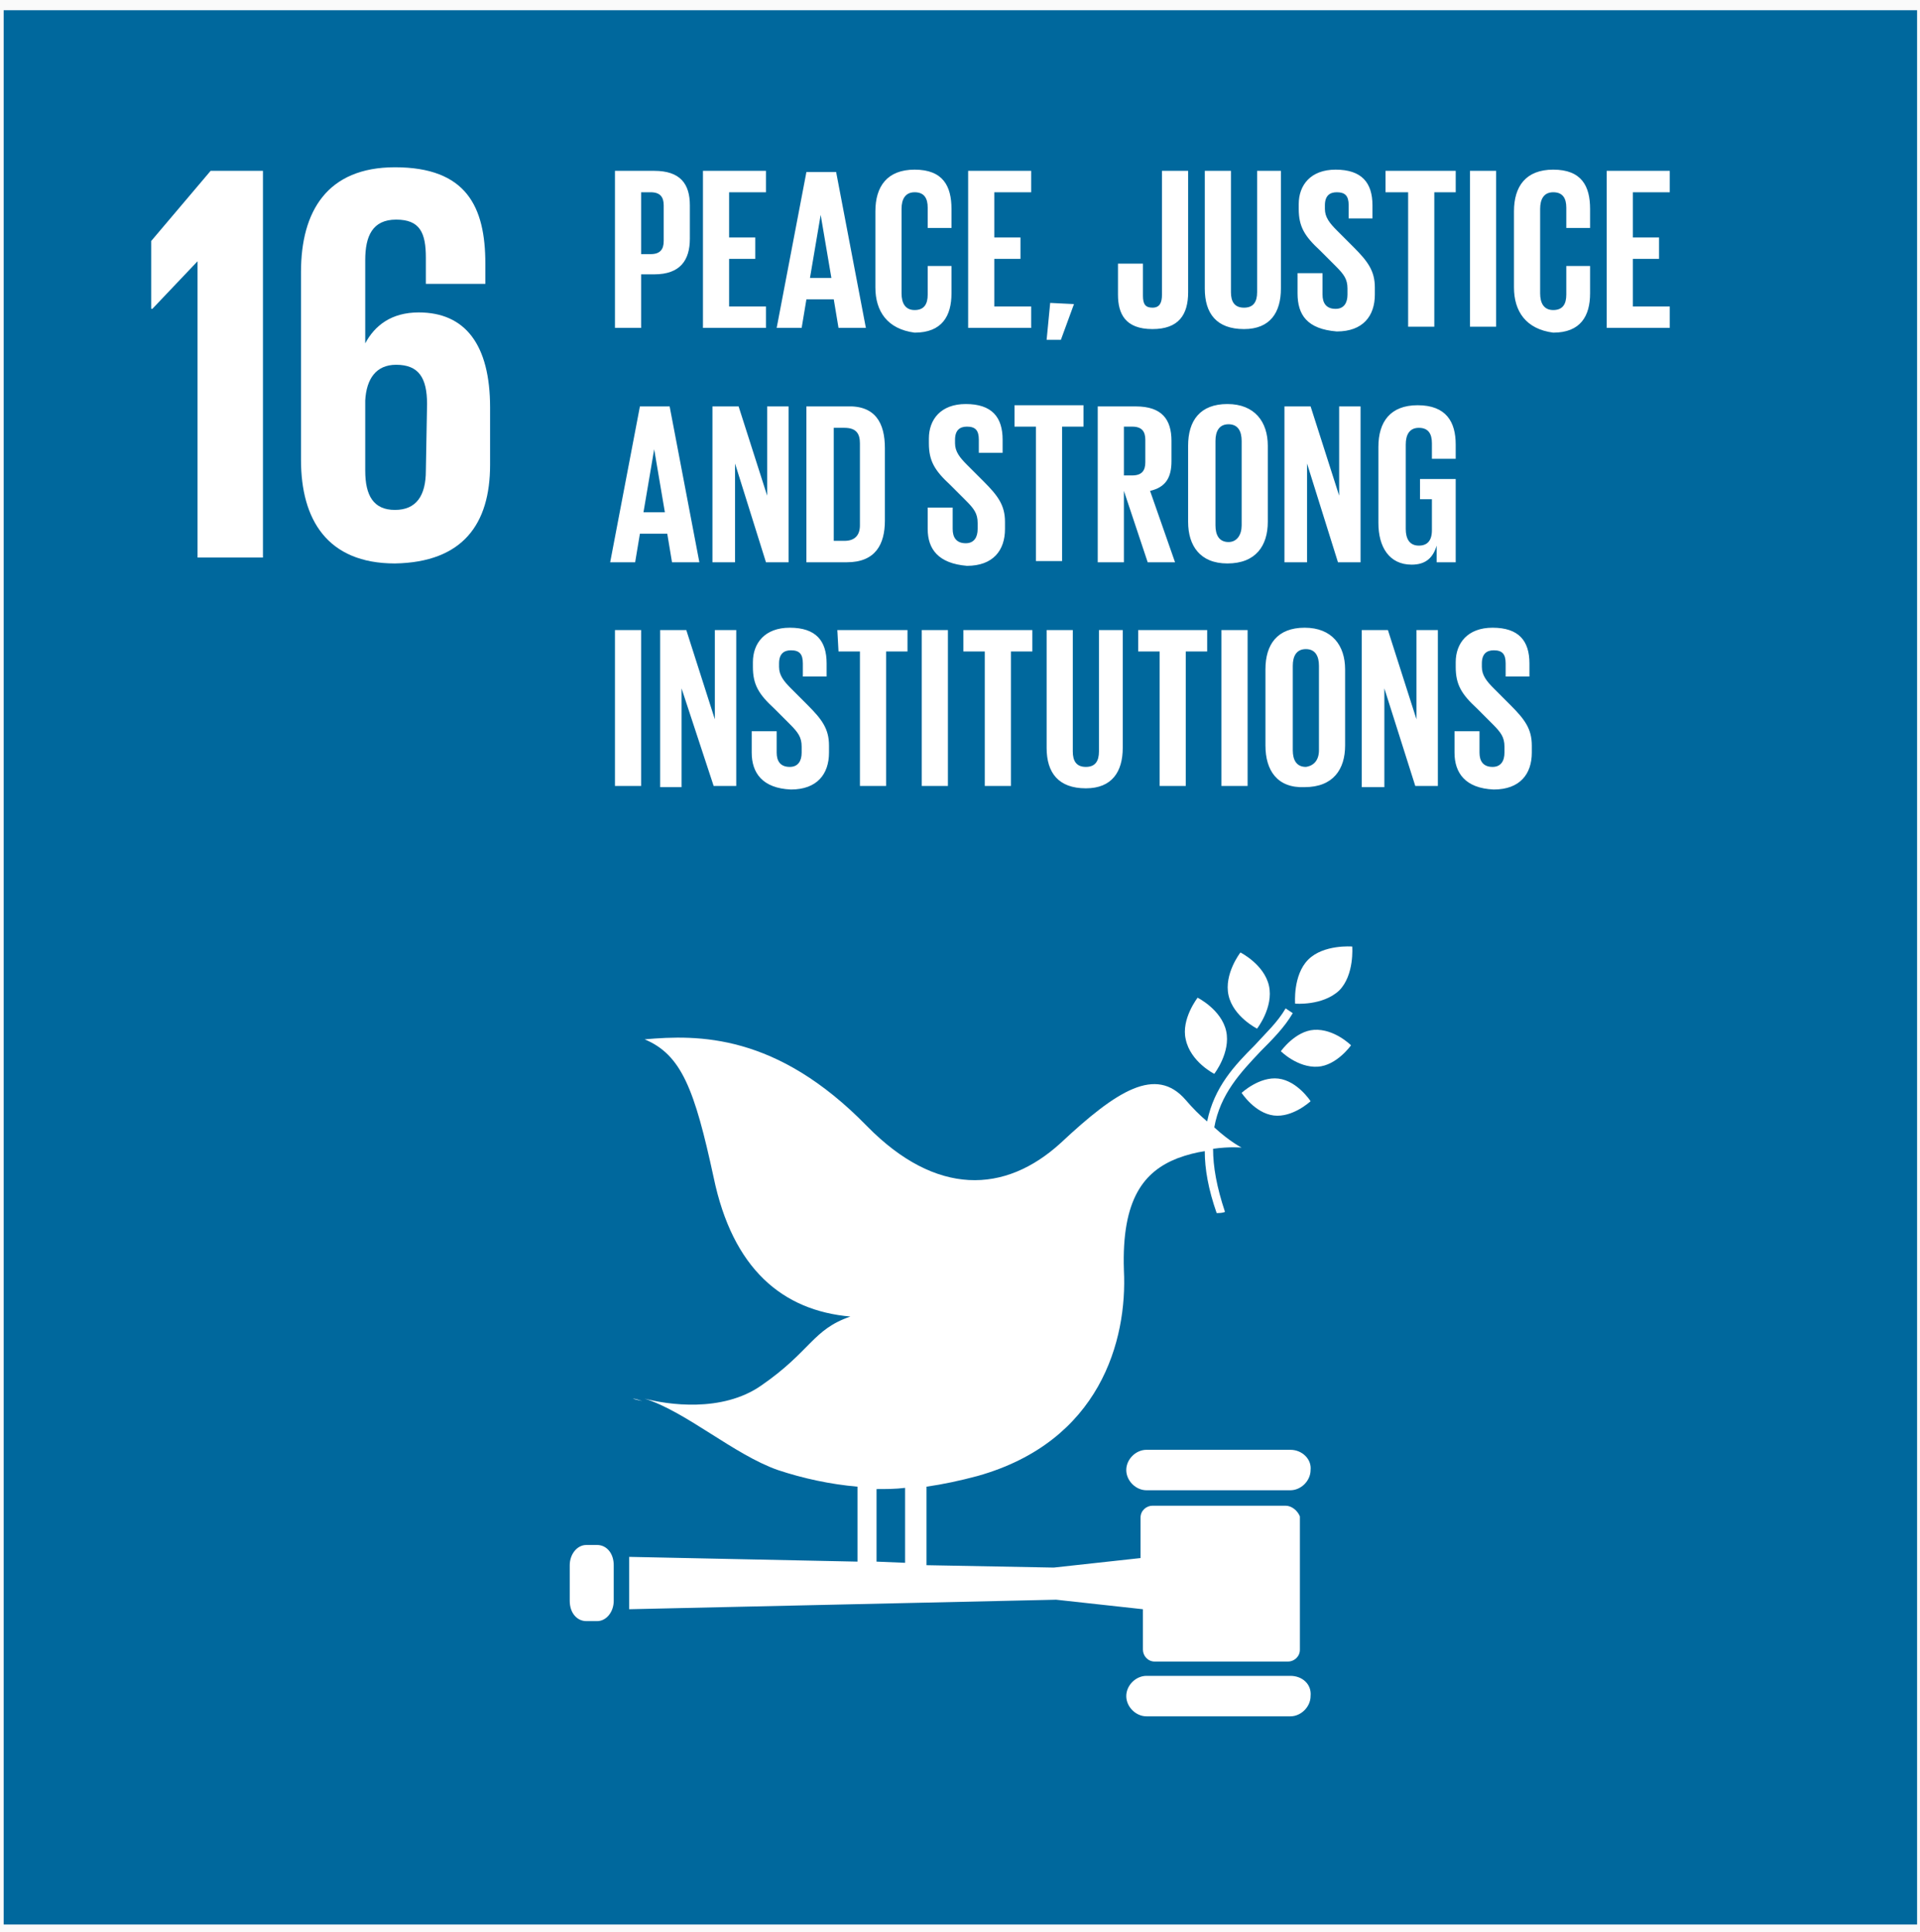 <?xml version="1.0" encoding="UTF-8"?>
<svg xmlns="http://www.w3.org/2000/svg" width="154" height="155" viewBox="0 0 154 155" fill="none">
  <rect width="154" height="155" fill="#E5E5E5"></rect>
  <g clip-path="url(#clip0_0_1)">
    <rect width="1512" height="7211" transform="translate(-764 -1639)" fill="#FAFAFA"></rect>
    <path d="M0.295 0.82H153.766V154.385H0.295V0.82Z" fill="#00689D"></path>
    <path d="M12.125 19.336V24.776H12.22L15.845 20.959V44.724H21.091V13.705H16.894L12.125 19.336ZM39.309 37.279V32.698C39.309 27.64 37.306 25.063 33.586 25.063C31.392 25.063 30.057 26.113 29.294 27.544V20.863C29.294 18.955 29.866 17.618 31.774 17.618C33.681 17.618 34.158 18.668 34.158 20.672V22.772H38.928V21.15C38.928 16.569 37.401 13.419 31.678 13.419C26.242 13.419 24.143 16.95 24.143 21.818V36.898C24.143 41.67 26.242 45.201 31.678 45.201C37.115 45.106 39.309 42.051 39.309 37.279ZM34.158 37.757C34.158 39.761 33.395 40.906 31.678 40.906C29.962 40.906 29.294 39.761 29.294 37.757V32.126C29.389 30.408 30.152 29.262 31.774 29.262C33.586 29.262 34.254 30.312 34.254 32.412L34.158 37.757Z" fill="white"></path>
    <path d="M49.324 13.705H52.472C54.57 13.705 55.333 14.755 55.333 16.473V19.145C55.333 20.863 54.57 22.008 52.472 22.008H51.423V26.303H49.324V13.705ZM51.423 15.423V20.386H52.186C52.949 20.386 53.235 20.004 53.235 19.336V16.473C53.235 15.805 52.949 15.423 52.186 15.423H51.423ZM56.383 13.705H61.438V15.423H58.481V19.05H60.579V20.767H58.481V24.585H61.438V26.303H56.383V13.705ZM62.296 26.303L64.681 13.8H67.065L69.45 26.303H67.256L66.875 24.013H64.681L64.299 26.303H62.296ZM64.967 22.295H66.684L65.825 17.236L64.967 22.295ZM70.213 23.058V16.95C70.213 14.946 71.167 13.609 73.361 13.609C75.65 13.609 76.317 14.946 76.317 16.759V18.286H74.41V16.663C74.41 15.9 74.124 15.423 73.361 15.423C72.598 15.423 72.311 15.995 72.311 16.759V23.535C72.311 24.299 72.598 24.872 73.361 24.872C74.124 24.872 74.41 24.394 74.41 23.631V21.34H76.317V23.535C76.317 25.349 75.555 26.685 73.361 26.685C71.167 26.399 70.213 24.967 70.213 23.058ZM77.653 13.705H82.708V15.423H79.751V19.05H81.85V20.767H79.751V24.585H82.708V26.303H77.653V13.705ZM86.142 24.394L85.093 27.258H83.948L84.234 24.299L86.142 24.394ZM95.299 13.705V23.44C95.299 25.253 94.536 26.399 92.437 26.399C90.243 26.399 89.671 25.158 89.671 23.631V21.149H91.674V23.726C91.674 24.394 91.865 24.681 92.437 24.681C93.01 24.681 93.2 24.299 93.2 23.631V13.705H95.299ZM102.739 13.705V23.154C102.739 25.062 101.88 26.399 99.782 26.399C97.588 26.399 96.634 25.158 96.634 23.154V13.705H98.732V23.44C98.732 24.203 99.019 24.681 99.782 24.681C100.545 24.681 100.831 24.203 100.831 23.44V13.705H102.739ZM104.074 23.535V21.913H106.077V23.631C106.077 24.299 106.363 24.776 107.126 24.776C107.794 24.776 108.08 24.299 108.08 23.631V23.154C108.08 22.39 107.794 22.008 107.126 21.34L105.886 20.099C104.646 18.954 104.169 18.191 104.169 16.759V16.377C104.169 14.85 105.123 13.609 107.126 13.609C109.225 13.609 110.083 14.659 110.083 16.473V17.523H108.175V16.473C108.175 15.709 107.889 15.423 107.222 15.423C106.649 15.423 106.268 15.709 106.268 16.473V16.759C106.268 17.427 106.649 17.904 107.222 18.477L108.557 19.813C109.701 20.958 110.274 21.722 110.274 23.058V23.631C110.274 25.349 109.32 26.59 107.222 26.59C104.837 26.399 104.074 25.253 104.074 23.535ZM111.132 13.705H116.76V15.423H115.043V26.208H112.944V15.423H111.132V13.705ZM117.904 13.705H120.003V26.208H117.904V13.705ZM121.434 23.058V16.95C121.434 14.946 122.387 13.609 124.581 13.609C126.87 13.609 127.538 14.946 127.538 16.759V18.286H125.63V16.663C125.63 15.9 125.344 15.423 124.581 15.423C123.818 15.423 123.532 15.995 123.532 16.759V23.535C123.532 24.299 123.818 24.872 124.581 24.872C125.344 24.872 125.63 24.394 125.63 23.631V21.34H127.538V23.535C127.538 25.349 126.775 26.685 124.581 26.685C122.387 26.399 121.434 24.967 121.434 23.058ZM128.873 13.705H133.929V15.423H130.972V19.05H133.07V20.767H130.972V24.585H133.929V26.303H128.873V13.705Z" fill="white"></path>
    <path d="M48.941 45.106L51.326 32.603H53.711L56.095 45.106H53.901L53.52 42.815H51.326L50.944 45.106H48.941ZM51.612 41.097H53.329L52.471 36.039L51.612 41.097ZM58.957 37.184V45.106H57.144V32.603H59.243L61.532 39.761V32.603H63.249V45.106H61.437L58.957 37.184ZM70.975 35.944V41.765C70.975 43.674 70.212 45.106 67.923 45.106H64.68V32.603H67.923C70.212 32.508 70.975 33.939 70.975 35.944ZM67.732 43.388C68.59 43.388 68.972 42.911 68.972 42.147V35.562C68.972 34.798 68.686 34.321 67.732 34.321H66.873V43.388H67.732ZM74.409 42.434V40.716H76.412V42.434C76.412 43.102 76.698 43.579 77.461 43.579C78.129 43.579 78.415 43.102 78.415 42.434V41.956C78.415 41.193 78.129 40.811 77.461 40.143L76.221 38.902C74.981 37.757 74.504 36.993 74.504 35.562V35.18C74.504 33.653 75.458 32.412 77.461 32.412C79.559 32.412 80.418 33.462 80.418 35.275V36.325H78.51V35.275C78.51 34.512 78.224 34.225 77.556 34.225C76.984 34.225 76.602 34.512 76.602 35.275V35.562C76.602 36.23 76.984 36.707 77.556 37.28L78.892 38.616C80.036 39.761 80.609 40.525 80.609 41.861V42.434C80.609 44.151 79.655 45.392 77.556 45.392C75.267 45.201 74.409 44.056 74.409 42.434ZM81.276 32.508H86.904V34.225H85.187V45.01H83.088V34.225H81.372V32.508H81.276ZM90.147 39.379V45.106H88.048V32.603H91.101C93.199 32.603 93.962 33.653 93.962 35.371V36.993C93.962 38.33 93.485 39.093 92.245 39.379L94.248 45.106H92.055L90.147 39.379ZM90.147 34.225V38.139H90.814C91.578 38.139 91.864 37.757 91.864 37.089V35.275C91.864 34.607 91.578 34.225 90.814 34.225H90.147ZM95.297 41.861V35.753C95.297 33.748 96.251 32.412 98.445 32.412C100.639 32.412 101.688 33.844 101.688 35.753V41.861C101.688 43.77 100.734 45.201 98.445 45.201C96.251 45.201 95.297 43.77 95.297 41.861ZM99.59 42.147V35.371C99.59 34.607 99.304 34.035 98.54 34.035C97.777 34.035 97.491 34.607 97.491 35.371V42.147C97.491 42.911 97.777 43.483 98.54 43.483C99.208 43.483 99.59 42.911 99.59 42.147ZM104.836 37.184V45.106H103.024V32.603H105.122L107.411 39.761V32.603H109.128V45.106H107.316L104.836 37.184ZM113.802 38.425H116.759V45.106H115.232V43.77C114.946 44.724 114.374 45.297 113.229 45.297C111.417 45.297 110.559 43.865 110.559 41.956V35.848C110.559 33.844 111.513 32.508 113.706 32.508C115.996 32.508 116.759 33.844 116.759 35.657V36.802H114.851V35.562C114.851 34.798 114.565 34.321 113.802 34.321C113.039 34.321 112.753 34.894 112.753 35.657V42.434C112.753 43.197 113.039 43.77 113.802 43.77C114.469 43.77 114.851 43.388 114.851 42.529V40.047H113.897V38.425H113.802Z" fill="white"></path>
    <path d="M49.324 50.545H51.423V63.048H49.324V50.545ZM54.666 55.222V63.144H52.949V50.545H55.047L57.336 57.703V50.545H59.053V63.048H57.241L54.666 55.222ZM60.293 60.376V58.658H62.296V60.376C62.296 61.044 62.582 61.521 63.346 61.521C64.013 61.521 64.299 61.044 64.299 60.376V59.899C64.299 59.135 64.013 58.753 63.346 58.085L62.105 56.844C60.865 55.699 60.389 54.936 60.389 53.504V53.122C60.389 51.595 61.343 50.355 63.346 50.355C65.444 50.355 66.302 51.404 66.302 53.218V54.268H64.395V53.218C64.395 52.454 64.109 52.168 63.441 52.168C62.869 52.168 62.487 52.454 62.487 53.218V53.504C62.487 54.172 62.869 54.649 63.441 55.222L64.776 56.558C65.921 57.703 66.493 58.467 66.493 59.803V60.376C66.493 62.094 65.539 63.334 63.441 63.334C61.152 63.239 60.293 61.998 60.293 60.376ZM67.161 50.545H72.788V52.263H71.072V63.048H68.973V52.263H67.256L67.161 50.545ZM73.933 50.545H76.031V63.048H73.933V50.545ZM77.176 50.545H82.803V52.263H81.087V63.048H78.988V52.263H77.271V50.545H77.176ZM90.053 50.545V59.994C90.053 61.903 89.194 63.239 87.096 63.239C84.902 63.239 83.948 61.998 83.948 59.994V50.545H86.047V60.28C86.047 61.044 86.333 61.521 87.096 61.521C87.859 61.521 88.145 61.044 88.145 60.28V50.545H90.053ZM91.197 50.545H96.825V52.263H95.108V63.048H93.01V52.263H91.293V50.545H91.197ZM97.969 50.545H100.068V63.048H97.969V50.545ZM101.499 59.803V53.695C101.499 51.691 102.452 50.355 104.646 50.355C106.84 50.355 107.889 51.786 107.889 53.695V59.803C107.889 61.712 106.935 63.144 104.646 63.144C102.452 63.239 101.499 61.807 101.499 59.803ZM105.791 60.185V53.409C105.791 52.645 105.505 52.072 104.742 52.072C103.979 52.072 103.692 52.645 103.692 53.409V60.185C103.692 60.949 103.979 61.521 104.742 61.521C105.409 61.426 105.791 60.949 105.791 60.185ZM111.037 55.222V63.144H109.225V50.545H111.323L113.612 57.703V50.545H115.329V63.048H113.517L111.037 55.222ZM116.664 60.376V58.658H118.668V60.376C118.668 61.044 118.954 61.521 119.717 61.521C120.384 61.521 120.671 61.044 120.671 60.376V59.899C120.671 59.135 120.384 58.753 119.717 58.085L118.477 56.844C117.237 55.699 116.76 54.936 116.76 53.504V53.122C116.76 51.595 117.714 50.355 119.717 50.355C121.815 50.355 122.674 51.404 122.674 53.218V54.268H120.766V53.218C120.766 52.454 120.48 52.168 119.812 52.168C119.24 52.168 118.858 52.454 118.858 53.218V53.504C118.858 54.172 119.24 54.649 119.812 55.222L121.147 56.558C122.292 57.703 122.864 58.467 122.864 59.803V60.376C122.864 62.094 121.91 63.334 119.812 63.334C117.523 63.239 116.664 61.998 116.664 60.376Z" fill="white"></path>
    <path d="M99.493 76.409C99.493 76.409 98.157 78.127 98.539 79.845C98.92 81.563 100.828 82.517 100.828 82.517C100.828 82.517 102.163 80.799 101.782 79.082C101.4 77.364 99.493 76.409 99.493 76.409ZM97.394 86.144C97.394 86.144 98.73 84.426 98.348 82.708C97.966 80.99 96.059 80.036 96.059 80.036C96.059 80.036 94.723 81.754 95.105 83.376C95.487 85.19 97.394 86.144 97.394 86.144ZM102.736 84.331C102.736 84.331 104.071 85.667 105.692 85.572C107.219 85.476 108.363 83.854 108.363 83.854C108.363 83.854 107.028 82.517 105.406 82.613C103.88 82.708 102.736 84.331 102.736 84.331ZM104.929 76.982C103.689 78.223 103.88 80.513 103.88 80.513C103.88 80.513 106.074 80.704 107.409 79.463C108.649 78.223 108.459 75.932 108.459 75.932C108.459 75.932 106.169 75.741 104.929 76.982ZM102.163 89.485C103.689 89.675 105.12 88.339 105.12 88.339C105.12 88.339 104.071 86.717 102.545 86.526C101.019 86.335 99.588 87.671 99.588 87.671C99.588 87.671 100.637 89.294 102.163 89.485ZM103.499 116.304H91.957C91.099 116.304 90.336 117.067 90.336 117.926C90.336 118.785 91.099 119.549 91.957 119.549H103.499C104.357 119.549 105.12 118.785 105.12 117.926C105.216 117.067 104.452 116.304 103.499 116.304ZM103.499 134.438H91.957C91.099 134.438 90.336 135.201 90.336 136.06C90.336 136.919 91.099 137.683 91.957 137.683H103.499C104.357 137.683 105.12 136.919 105.12 136.06C105.216 135.106 104.452 134.438 103.499 134.438ZM51.515 112.391C51.229 112.295 50.943 112.2 50.752 112.2C50.752 112.2 51.038 112.295 51.515 112.391Z" fill="white"></path>
    <path d="M103.118 120.789H92.435C91.958 120.789 91.481 121.171 91.481 121.744V124.989L84.518 125.752L74.312 125.561V119.262C75.647 119.071 76.983 118.785 78.414 118.403C88.238 115.635 90.432 107.523 90.146 101.892C89.955 96.165 91.767 93.97 94.438 92.92C95.201 92.634 95.964 92.443 96.632 92.347C96.632 93.779 96.918 95.402 97.585 97.311C97.776 97.311 98.062 97.311 98.253 97.215C97.585 95.211 97.299 93.588 97.299 92.157C98.635 91.966 99.588 92.061 99.588 92.061C99.588 92.061 98.635 91.584 97.395 90.439C97.872 87.766 99.493 86.048 101.115 84.331C102.068 83.376 103.022 82.422 103.69 81.276L103.118 80.894C102.45 82.04 101.496 82.899 100.638 83.853C99.016 85.476 97.395 87.194 96.822 89.962C96.25 89.484 95.678 88.912 95.106 88.243C92.721 85.476 89.573 87.48 85.09 91.679C80.607 95.783 75.075 95.974 69.543 90.343C62.294 82.899 55.999 82.994 51.706 83.376C54.663 84.617 55.712 87.385 57.239 94.447C58.765 101.796 62.771 105.137 68.208 105.614C65.155 106.664 65.06 108.382 61.054 111.15C57.906 113.345 53.519 112.677 51.706 112.199C55.045 113.249 58.86 116.685 62.389 117.926C64.392 118.594 66.586 119.071 68.78 119.262V125.275L50.466 124.893V129.093L84.709 128.329L91.672 129.093V132.338C91.672 132.815 92.053 133.292 92.626 133.292H103.308C103.785 133.292 104.262 132.91 104.262 132.338V121.648C104.071 121.171 103.595 120.789 103.118 120.789ZM70.306 119.453C71.069 119.453 71.832 119.453 72.595 119.357V125.37L70.306 125.275V119.453ZM49.226 128.424C49.226 129.283 48.654 130.047 47.891 130.047H47.033C46.27 130.047 45.697 129.379 45.697 128.424V125.561C45.697 124.702 46.27 123.939 47.033 123.939H47.891C48.654 123.939 49.226 124.607 49.226 125.561V128.424Z" fill="white"></path>
  </g>
  <defs>
    <clipPath id="clip0_0_1">
      <rect width="1512" height="7211" fill="white" transform="translate(-764 -1639)"></rect>
    </clipPath>
  </defs>
</svg>
